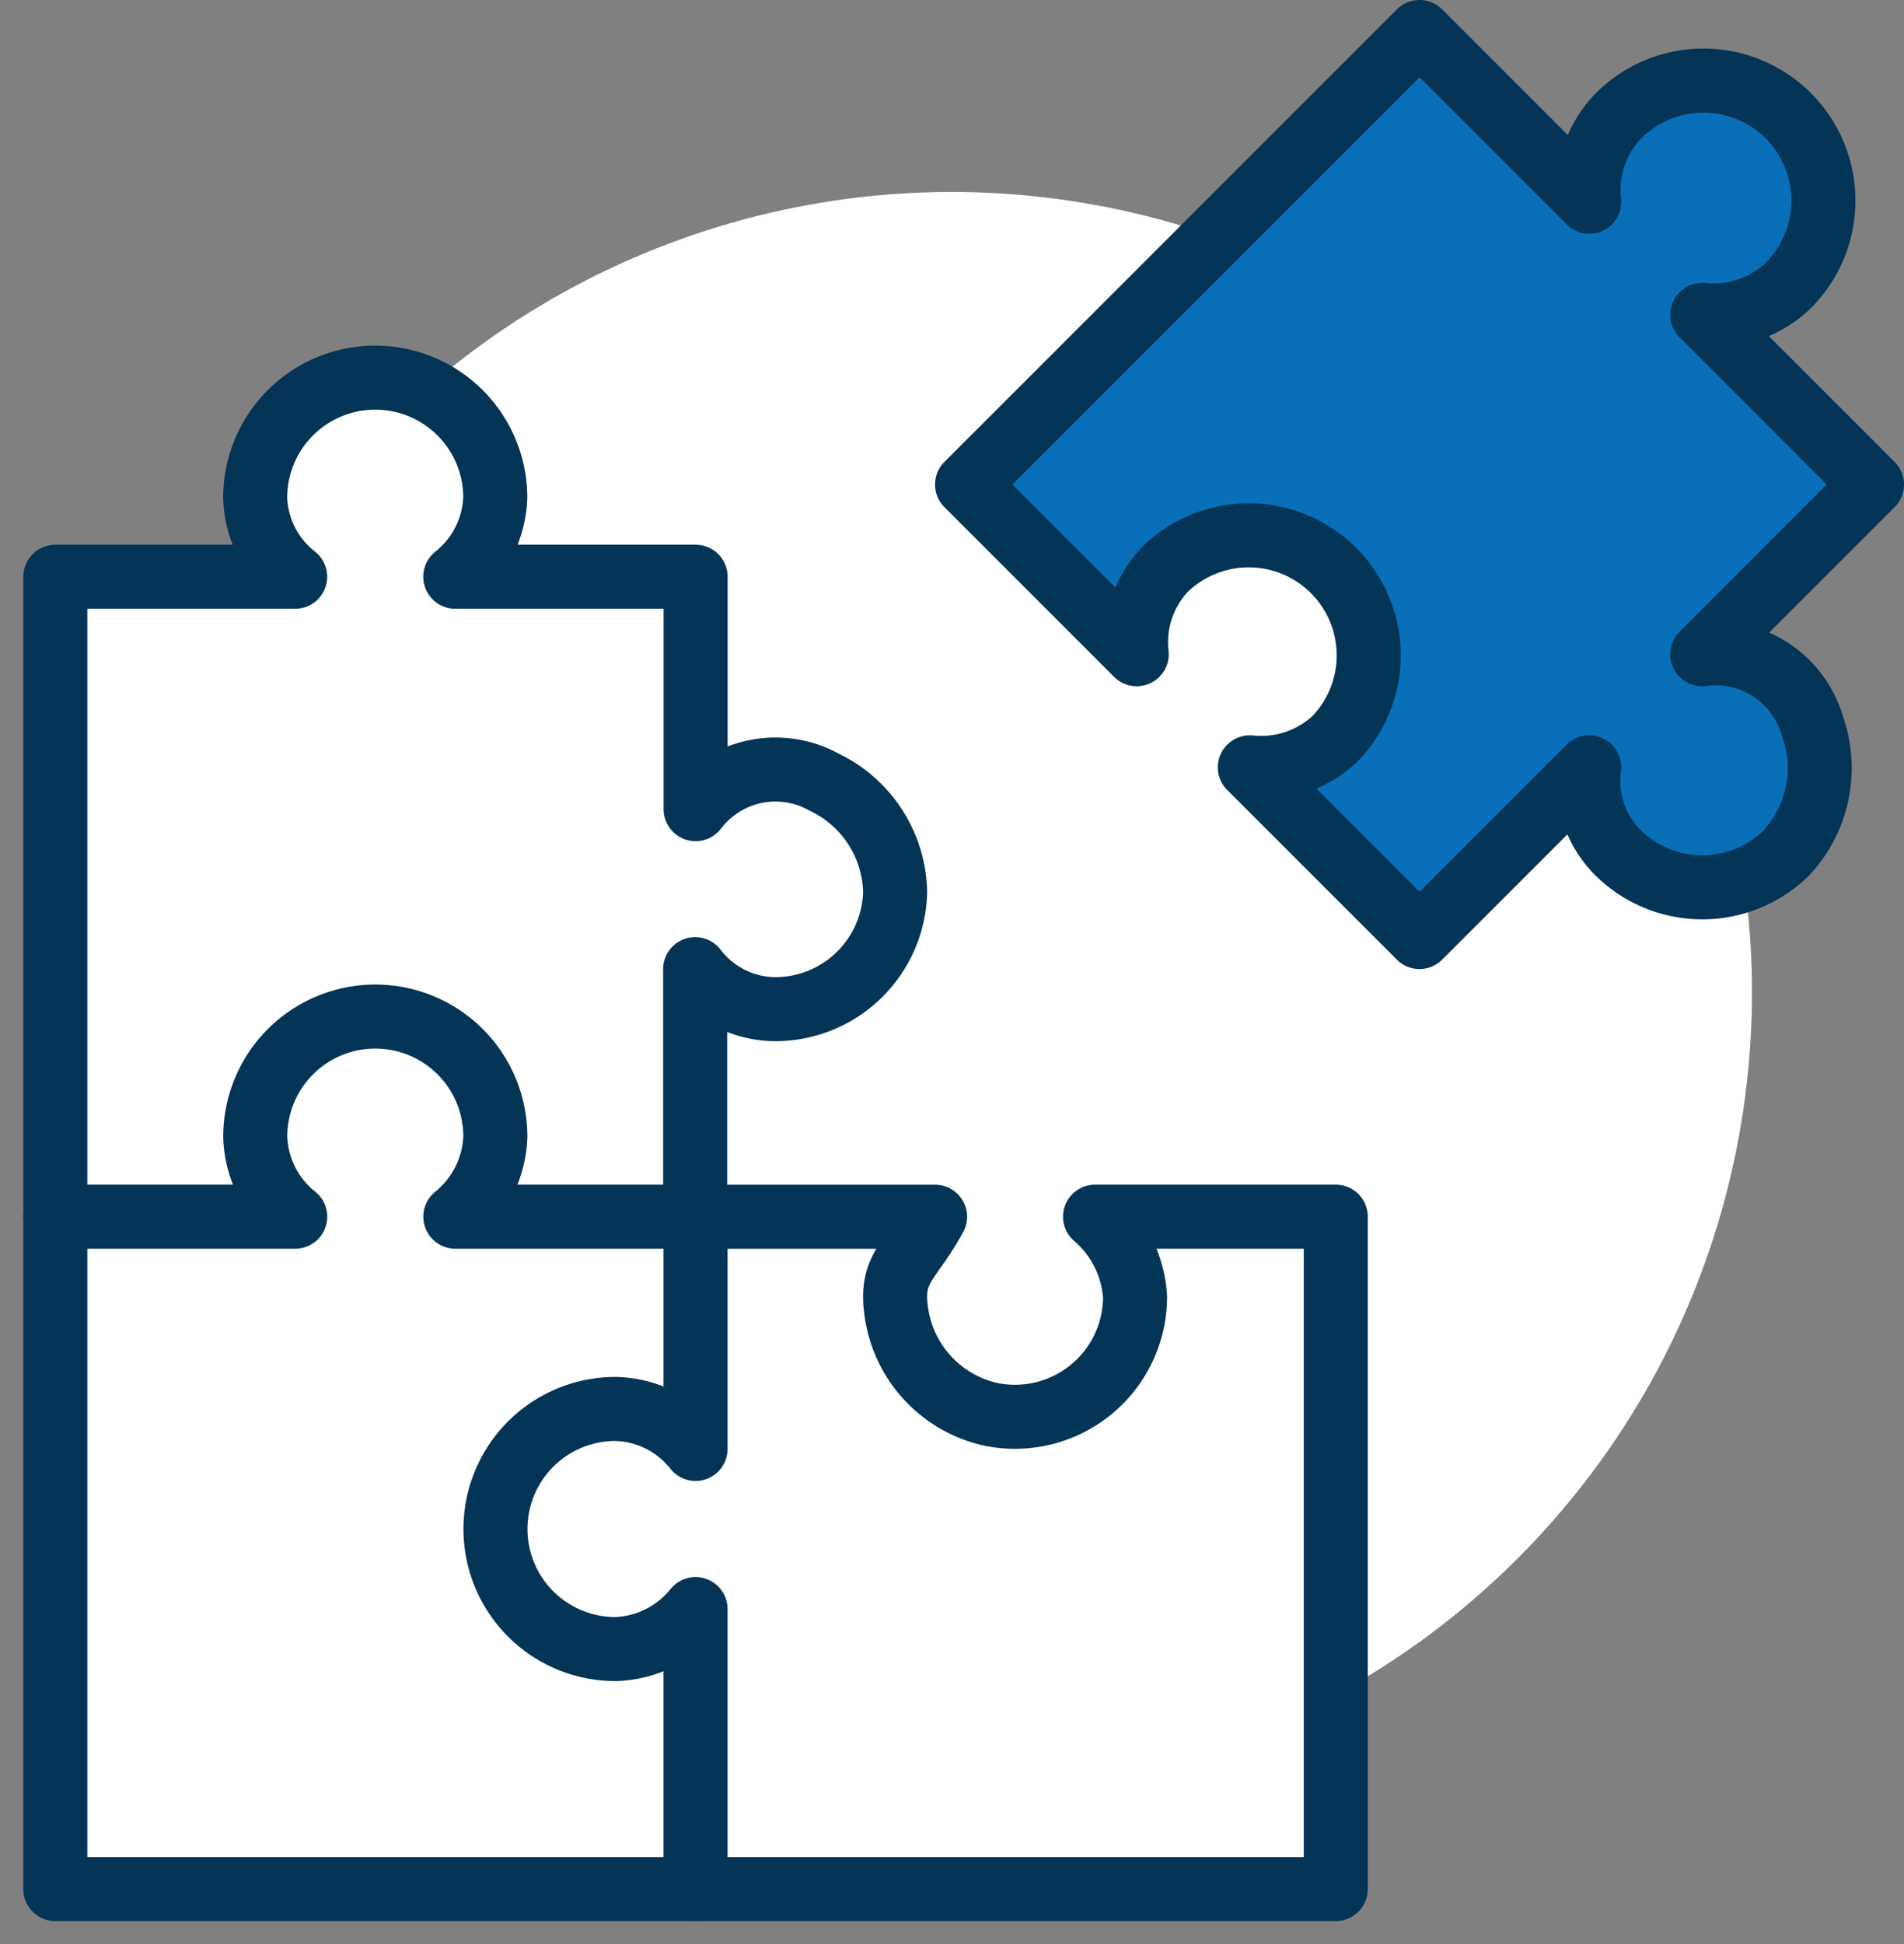 <svg xmlns="http://www.w3.org/2000/svg" width="59.479" height="60.725" viewBox="0 0 59.479 60.725"><rect x="0" y="0" width="59.479" height="60.725" fill="#808080" stroke="none"/><defs><style>.a,.b{fill:#fff;}.b,.c,.d{stroke:#043456;stroke-linecap:round;stroke-linejoin:round;stroke-width:2px;}.c{fill:#086fb8;}.d{fill:none;}</style></defs><g transform="translate(-290.272 -204)"><circle class="a" cx="25.002" cy="25.002" r="25.002" transform="translate(290.272 254.142) rotate(-77.781)"/><path class="b" d="M324.48,242a3.6,3.6,0,0,1,1.25,2.5,3.752,3.752,0,0,1-4.508,3.673,3.818,3.818,0,0,1-2.962-3.291c-.161-1.291.46-1.48,1.223-2.88h-7.495v-7.733a3.168,3.168,0,0,0,2.5,1.25,3.747,3.747,0,0,0,3.747-3.677,3.893,3.893,0,0,0-2.211-3.41,3.134,3.134,0,0,0-4.022.84v-7.259h-7.508a3.314,3.314,0,0,0,1.25-2.468,3.748,3.748,0,1,0-7.5,0,3.25,3.25,0,0,0,1.249,2.468H292V263h40V242Z"/><path class="c" d="M334.617,205l5.3,5.3a3.315,3.315,0,0,1,.883-2.65,3.748,3.748,0,1,1,5.3,5.3,3.375,3.375,0,0,1-2.65.883l5.3,5.3-5.3,5.3a3.148,3.148,0,0,1,3.446,2.259,3.892,3.892,0,0,1-.847,3.974,3.748,3.748,0,0,1-5.25-.05,3.17,3.17,0,0,1-.883-2.65l-5.3,5.3-5.3-5.3a3.375,3.375,0,0,0,2.65-.883,3.748,3.748,0,0,0-5.3-5.3,3.312,3.312,0,0,0-.884,2.65l-5.3-5.3Z"/><path class="d" d="M312,263v-8.745a3.347,3.347,0,0,1-2.5,1.25,3.748,3.748,0,0,1,0-7.5,3.281,3.281,0,0,1,2.5,1.249V242"/><path class="d" d="M292,242h7.495a3.31,3.31,0,0,1-1.249-2.5,3.748,3.748,0,1,1,7.5,0,3.373,3.373,0,0,1-1.25,2.5H312"/></g></svg>